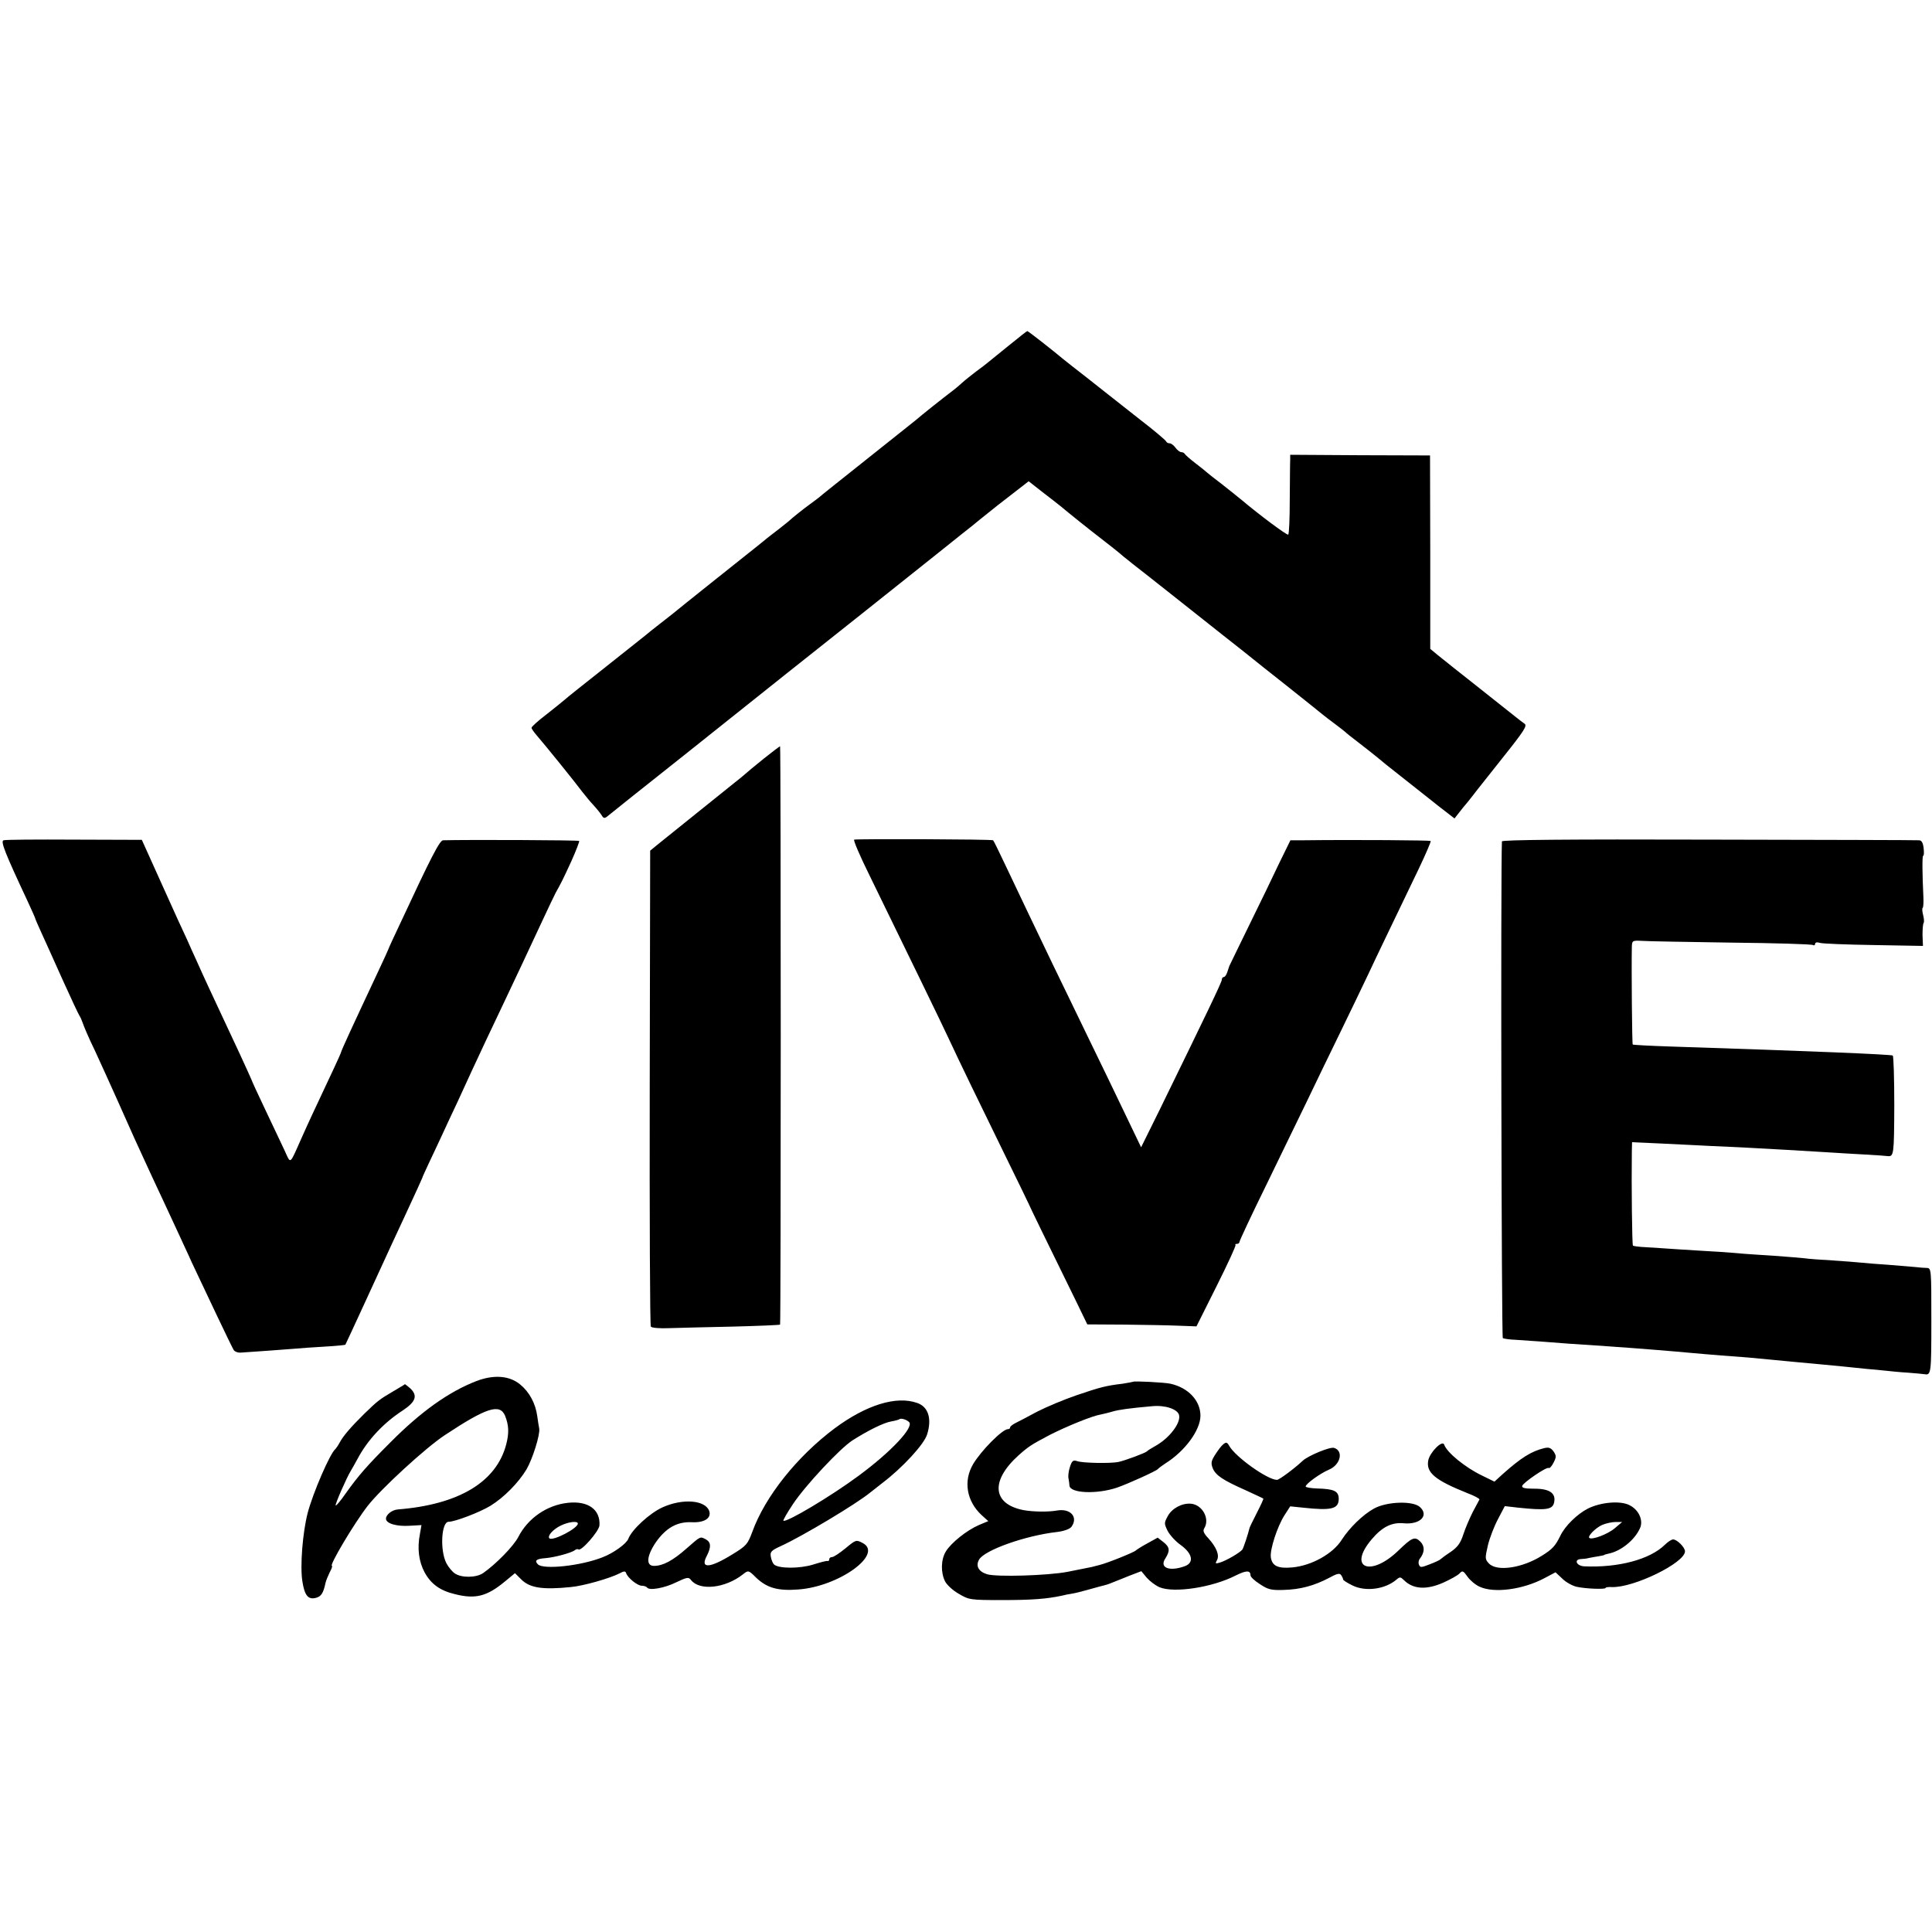 <?xml version="1.0" standalone="no"?>
<!DOCTYPE svg PUBLIC "-//W3C//DTD SVG 20010904//EN"
 "http://www.w3.org/TR/2001/REC-SVG-20010904/DTD/svg10.dtd">
<svg version="1.0" xmlns="http://www.w3.org/2000/svg"
 width="876pt" height="876pt" viewBox="0 0 876 876"
 preserveAspectRatio="xMidYMid meet">
<g transform="translate(0,876) scale(0.1,-0.1)"
fill="#000000" stroke="none">
<path d="M4575 7194 c-44 -36 -87 -70 -95 -77 -8 -7 -33 -26 -55 -42 -22 -17
-50 -39 -62 -50 -12 -11 -28 -25 -35 -30 -64 -49 -147 -115 -177 -141 -20 -16
-124 -99 -231 -184 -107 -85 -200 -159 -206 -165 -7 -5 -24 -19 -40 -30 -29
-21 -81 -62 -100 -80 -6 -5 -26 -21 -44 -35 -18 -14 -50 -38 -70 -55 -20 -16
-53 -43 -75 -60 -34 -27 -299 -238 -335 -268 -8 -6 -35 -28 -60 -47 -25 -19
-54 -43 -65 -52 -11 -9 -94 -75 -185 -147 -91 -72 -172 -136 -180 -144 -8 -7
-45 -37 -82 -66 -38 -29 -68 -56 -68 -61 0 -4 11 -20 25 -36 34 -39 174 -212
205 -254 14 -18 37 -46 53 -63 15 -16 31 -37 36 -45 7 -12 12 -13 23 -5 7 6
173 139 369 294 429 342 418 333 449 358 14 11 165 131 335 266 171 136 328
261 349 278 22 18 69 55 105 84 36 28 73 58 81 65 9 7 47 38 85 68 39 30 75
58 80 62 6 4 21 17 35 27 l24 19 60 -47 c33 -25 72 -56 86 -67 33 -28 138
-112 180 -144 34 -26 86 -67 106 -85 7 -5 25 -20 40 -32 16 -12 88 -69 159
-125 72 -57 184 -146 250 -198 66 -52 127 -100 135 -107 8 -7 78 -62 155 -123
77 -61 149 -119 160 -128 11 -9 38 -30 60 -46 22 -17 42 -32 45 -35 3 -4 30
-25 60 -48 30 -23 69 -54 85 -67 17 -14 35 -29 40 -33 15 -12 197 -156 215
-170 8 -7 33 -26 55 -43 l40 -31 18 23 c10 13 29 37 43 53 13 17 33 41 43 55
11 14 61 77 111 140 103 129 116 150 102 159 -5 3 -24 18 -43 33 -19 15 -97
77 -174 138 -77 61 -156 123 -175 139 l-35 29 0 439 -1 438 -317 1 -317 2 0
-22 c-1 -11 -1 -92 -2 -179 0 -86 -3 -159 -7 -161 -6 -4 -134 92 -211 157 -14
12 -55 44 -90 72 -36 27 -67 52 -70 55 -3 3 -25 21 -50 40 -25 19 -46 38 -48
42 -2 4 -9 8 -16 8 -6 0 -18 9 -26 20 -8 11 -20 20 -26 20 -7 0 -14 3 -16 8
-2 6 -62 56 -113 95 -5 4 -71 56 -146 115 -74 59 -150 118 -168 132 -18 14
-38 30 -44 35 -34 29 -156 125 -159 124 -2 0 -39 -29 -83 -65z"/>
<path d="M3464 5321 c-39 -31 -78 -64 -87 -72 -8 -7 -28 -24 -44 -36 -15 -12
-95 -76 -178 -143 -82 -66 -163 -131 -179 -144 l-28 -23 -2 -1074 c-1 -591 1
-1079 5 -1084 4 -6 41 -9 86 -7 43 1 172 5 287 7 115 3 211 7 213 9 4 4 4
2618 0 2622 -1 1 -34 -24 -73 -55z"/>
<path d="M16 4950 c-14 -5 6 -56 110 -278 19 -41 34 -75 34 -77 0 -2 13 -32
29 -67 16 -35 59 -130 96 -213 37 -82 71 -154 75 -160 4 -5 11 -21 15 -33 4
-13 28 -70 55 -125 26 -56 72 -158 103 -227 57 -129 98 -220 147 -325 15 -33
44 -94 63 -135 19 -41 48 -104 65 -140 16 -36 45 -96 62 -135 55 -117 179
-379 189 -395 4 -8 19 -14 32 -13 47 3 215 15 249 18 19 2 77 6 129 9 52 3 95
7 97 9 1 1 41 88 89 192 128 279 139 302 180 390 50 108 78 169 80 175 0 3 14
32 29 65 16 33 43 92 61 130 18 39 49 106 70 150 20 44 48 105 62 135 33 71
93 200 153 325 57 120 100 212 169 360 28 61 56 118 61 128 22 39 31 56 70
141 22 49 38 91 36 93 -3 4 -510 6 -617 3 -15 0 -53 -73 -193 -374 -31 -65
-56 -120 -56 -122 0 -1 -20 -45 -44 -96 -120 -256 -168 -359 -171 -373 -3 -9
-33 -74 -130 -280 -13 -27 -35 -77 -50 -110 -53 -119 -46 -114 -74 -53 -14 29
-53 113 -88 186 -35 73 -63 135 -63 137 0 1 -25 56 -55 121 -31 66 -66 142
-79 169 -13 28 -38 82 -56 120 -18 39 -44 95 -57 125 -14 30 -34 75 -45 100
-12 25 -63 136 -113 248 l-92 204 -307 1 c-169 1 -313 0 -320 -3z"/>
<path d="M3873 4953 c-5 -2 26 -74 69 -161 177 -363 332 -681 360 -742 45 -97
138 -289 256 -530 58 -118 106 -217 107 -220 1 -4 79 -165 219 -450 l46 -95
168 -1 c92 -1 203 -3 247 -5 l80 -3 91 182 c50 100 89 184 86 187 -3 3 0 5 6
5 7 0 12 4 12 9 0 5 54 121 121 257 67 137 149 308 184 379 34 72 102 211 150
310 48 99 107 221 130 270 40 86 97 203 227 474 32 67 57 125 55 128 -4 3
-334 6 -584 3 l-52 0 -50 -102 c-27 -57 -88 -184 -137 -283 -48 -99 -89 -182
-90 -185 -1 -3 -5 -15 -9 -27 -4 -13 -11 -23 -16 -23 -5 0 -9 -5 -9 -12 0 -11
-71 -158 -280 -586 l-86 -174 -71 148 c-39 82 -116 241 -171 354 -55 113 -124
257 -155 320 -30 63 -82 171 -115 240 -33 69 -81 170 -107 225 -26 55 -49 102
-52 105 -5 5 -616 7 -630 3z"/>
<path d="M6810 4945 c-6 -126 -2 -2248 4 -2252 4 -3 31 -7 60 -8 28 -2 86 -6
129 -9 71 -6 116 -9 297 -21 131 -9 302 -23 375 -30 28 -3 86 -7 130 -11 101
-7 146 -11 215 -18 30 -3 82 -8 115 -11 106 -10 164 -15 223 -21 31 -3 80 -8
107 -11 28 -2 66 -6 85 -8 19 -2 65 -7 102 -9 37 -3 71 -6 75 -7 29 -5 30 6
30 241 0 237 0 240 -21 241 -12 0 -34 2 -51 4 -16 1 -70 6 -120 10 -49 3 -107
8 -127 10 -21 2 -79 7 -130 10 -51 3 -109 7 -128 10 -19 2 -80 7 -135 11 -55
3 -116 8 -135 9 -19 2 -71 6 -115 9 -44 2 -125 8 -180 11 -55 4 -124 8 -153
10 -29 1 -55 5 -58 7 -4 5 -7 273 -5 426 l1 43 133 -6 c72 -4 173 -8 222 -11
50 -2 126 -6 170 -8 93 -5 257 -14 365 -21 41 -3 117 -7 169 -10 51 -3 96 -6
100 -7 28 -3 29 8 30 227 0 123 -3 226 -7 229 -9 5 -361 20 -1011 41 -91 3
-166 7 -168 9 -3 3 -6 339 -4 442 1 29 2 30 44 28 23 -2 205 -5 404 -8 199 -2
367 -7 373 -11 5 -3 10 -1 10 5 0 7 8 9 21 5 11 -4 121 -8 244 -10 l224 -4 -2
49 c0 27 2 52 5 55 3 4 2 19 -2 35 -4 16 -6 31 -2 34 3 3 4 25 3 48 -5 103 -6
188 -1 188 4 0 4 16 2 35 -3 24 -9 35 -21 35 -9 1 -438 2 -953 3 -638 2 -938
-1 -938 -8z"/>
<path d="M2160 2498 c-124 -48 -250 -137 -390 -278 -106 -106 -143 -148 -203
-232 -22 -32 -42 -56 -45 -54 -4 4 50 127 68 156 5 8 19 33 31 55 46 87 120
165 207 221 58 39 67 67 31 100 -12 10 -22 18 -23 18 0 -1 -25 -16 -54 -33
-63 -37 -70 -43 -130 -101 -60 -59 -97 -102 -112 -131 -7 -13 -16 -26 -19 -29
-24 -18 -102 -199 -126 -290 -23 -90 -35 -241 -24 -310 10 -64 26 -84 61 -75
24 6 34 21 44 68 2 10 11 31 19 48 9 16 13 29 10 29 -14 0 100 192 162 272 60
77 262 263 350 321 189 125 249 144 273 88 17 -43 19 -78 5 -131 -45 -170
-215 -272 -491 -294 -27 -2 -54 -24 -54 -42 0 -22 49 -36 108 -32 l53 3 -7
-40 c-13 -66 -5 -125 21 -174 29 -53 70 -83 137 -99 94 -24 146 -10 227 57
l46 38 27 -27 c39 -40 97 -49 226 -36 56 5 176 39 221 62 20 11 27 11 30 1 7
-21 51 -57 71 -57 10 0 21 -4 24 -8 9 -15 79 -3 133 24 48 23 56 24 66 10 39
-50 155 -38 236 26 24 19 25 19 60 -16 49 -46 98 -60 190 -53 185 13 389 161
292 211 -29 15 -30 15 -77 -24 -27 -22 -54 -40 -61 -40 -7 0 -13 -4 -13 -10 0
-5 -3 -9 -7 -8 -5 2 -34 -6 -66 -16 -61 -19 -158 -19 -178 1 -5 5 -12 21 -14
35 -4 22 2 28 48 49 96 44 340 190 402 241 6 5 31 24 56 44 90 68 190 176 203
221 22 71 5 125 -46 142 -94 33 -230 -9 -373 -115 -170 -127 -316 -309 -374
-470 -21 -56 -27 -63 -89 -101 -105 -65 -149 -67 -117 -7 20 39 19 61 -4 74
-27 14 -23 16 -88 -41 -62 -55 -107 -79 -148 -79 -37 0 -33 45 8 106 46 66 97
95 163 92 57 -3 90 18 80 50 -17 51 -121 59 -213 17 -57 -26 -138 -100 -154
-142 -8 -22 -67 -65 -117 -84 -98 -39 -268 -57 -293 -32 -17 17 -7 25 33 28
41 3 119 24 134 36 6 5 13 6 16 4 12 -12 93 81 96 108 5 72 -51 113 -143 103
-94 -10 -181 -69 -225 -155 -21 -41 -102 -124 -160 -164 -31 -21 -98 -22 -128
-1 -12 8 -29 29 -38 46 -30 58 -23 188 10 188 29 0 141 43 189 72 62 38 129
106 165 167 27 47 61 155 57 183 -2 9 -6 35 -9 57 -8 58 -36 110 -78 144 -49
40 -119 45 -198 15z m1962 -186 c23 -23 -81 -134 -227 -242 -128 -95 -332
-216 -343 -205 -2 2 17 36 44 76 56 84 211 250 269 288 71 45 141 80 176 86
18 3 35 8 37 10 6 6 32 -1 44 -13z m-1502 -460 c0 -22 -114 -81 -129 -67 -10
11 16 40 50 57 36 18 79 23 79 10z"/>
<path d="M5138 2495 c-2 -1 -23 -5 -48 -9 -76 -9 -102 -16 -208 -52 -56 -19
-137 -53 -180 -75 -42 -23 -87 -46 -99 -52 -13 -7 -23 -15 -23 -19 0 -5 -4 -8
-10 -8 -25 0 -122 -98 -158 -159 -45 -77 -29 -168 39 -231 l30 -27 -43 -18
c-55 -24 -125 -80 -149 -119 -23 -37 -24 -96 -4 -136 8 -16 36 -42 63 -57 46
-27 51 -28 197 -28 132 0 200 5 270 20 11 3 31 7 45 9 14 2 45 10 70 17 25 7
51 14 58 16 29 7 38 10 57 18 11 4 45 18 75 30 l55 21 24 -29 c14 -16 40 -36
59 -44 66 -27 238 -1 344 53 48 24 68 25 68 1 0 -7 19 -25 43 -40 36 -24 51
-28 107 -26 76 2 138 19 205 54 38 21 50 23 56 13 5 -7 9 -16 9 -20 0 -3 20
-16 43 -27 59 -29 148 -17 199 27 15 13 19 12 33 -2 42 -42 102 -46 179 -12
31 14 64 32 73 41 14 15 17 14 37 -14 11 -16 36 -37 54 -45 65 -31 197 -14
296 39 l49 26 31 -29 c17 -17 47 -33 66 -37 42 -9 130 -12 130 -5 0 3 12 5 28
4 99 -4 332 110 332 162 0 18 -36 54 -54 54 -7 0 -24 -11 -37 -24 -68 -67
-212 -105 -366 -98 -35 2 -48 31 -15 33 9 0 26 2 37 5 11 2 31 6 45 8 14 2 25
5 25 6 0 1 7 3 16 5 58 11 121 62 145 116 16 35 -5 83 -47 104 -41 22 -131 14
-189 -15 -49 -25 -104 -79 -125 -123 -23 -47 -36 -61 -84 -91 -89 -56 -204
-73 -240 -35 -18 19 -18 24 -5 81 8 34 29 88 46 120 l31 59 61 -7 c124 -13
154 -9 162 21 11 44 -19 65 -88 65 -43 0 -59 3 -56 13 5 15 110 87 120 81 4
-3 14 8 22 24 13 26 13 31 0 51 -12 16 -21 20 -42 15 -58 -14 -105 -43 -191
-120 l-35 -32 -55 27 c-76 36 -161 105 -173 141 -8 22 -64 -34 -72 -71 -11
-56 30 -90 177 -149 32 -12 56 -25 55 -29 -2 -3 -15 -29 -30 -56 -14 -28 -34
-74 -43 -102 -13 -40 -26 -58 -58 -80 -23 -15 -44 -31 -47 -34 -3 -3 -24 -13
-48 -22 -38 -15 -43 -15 -48 -2 -4 8 -2 21 4 28 22 28 23 56 2 77 -25 25 -38
19 -99 -40 -127 -123 -232 -80 -122 50 48 57 92 79 148 73 73 -6 113 36 71 74
-32 29 -150 25 -208 -7 -51 -28 -111 -87 -146 -141 -40 -64 -137 -118 -225
-126 -65 -6 -92 7 -97 47 -4 35 29 137 61 188 l27 42 58 -6 c129 -14 161 -6
162 39 0 36 -20 46 -99 48 -28 1 -51 5 -51 9 0 12 67 60 105 76 53 22 68 85
24 99 -18 6 -117 -35 -142 -58 -37 -35 -107 -87 -117 -87 -43 0 -190 105 -217
155 -9 16 -14 17 -27 6 -9 -7 -25 -29 -37 -48 -18 -28 -19 -38 -10 -61 14 -32
45 -53 151 -100 41 -19 76 -35 78 -37 2 -1 -12 -31 -30 -66 -18 -35 -33 -66
-33 -69 -5 -22 -26 -87 -32 -96 -11 -14 -72 -50 -102 -59 -20 -6 -22 -5 -13
11 12 22 -2 58 -39 99 -21 22 -26 34 -19 45 27 43 -8 108 -61 112 -40 3 -85
-21 -104 -56 -17 -31 -17 -34 -1 -67 10 -19 36 -48 59 -64 54 -39 62 -80 20
-96 -70 -26 -118 -8 -89 35 22 35 20 51 -9 74 l-26 20 -47 -26 c-26 -14 -49
-29 -52 -32 -7 -8 -128 -57 -165 -66 -16 -4 -32 -8 -35 -9 -6 -1 -76 -15 -110
-22 -89 -17 -320 -24 -364 -11 -39 12 -53 37 -37 66 23 43 211 110 356 126 30
4 55 13 63 23 32 44 -4 85 -66 74 -38 -7 -109 -6 -152 2 -141 28 -150 133 -21
249 45 40 58 48 141 92 77 39 192 86 229 92 14 3 40 9 56 14 27 8 76 15 178
24 60 6 116 -13 123 -40 9 -36 -44 -105 -107 -140 -19 -11 -36 -21 -39 -25 -7
-7 -100 -42 -130 -48 -36 -7 -161 -5 -186 4 -18 6 -24 2 -33 -27 -6 -18 -9
-42 -6 -53 2 -11 4 -25 4 -31 3 -35 124 -40 216 -9 54 19 177 75 185 84 3 4
18 15 33 25 90 56 160 152 160 217 0 68 -55 127 -136 145 -26 6 -164 13 -169
9z m2184 -664 c-31 -27 -105 -55 -116 -44 -8 8 28 45 59 59 17 7 44 13 60 13
l30 0 -33 -28z"/>
</g>
</svg>
